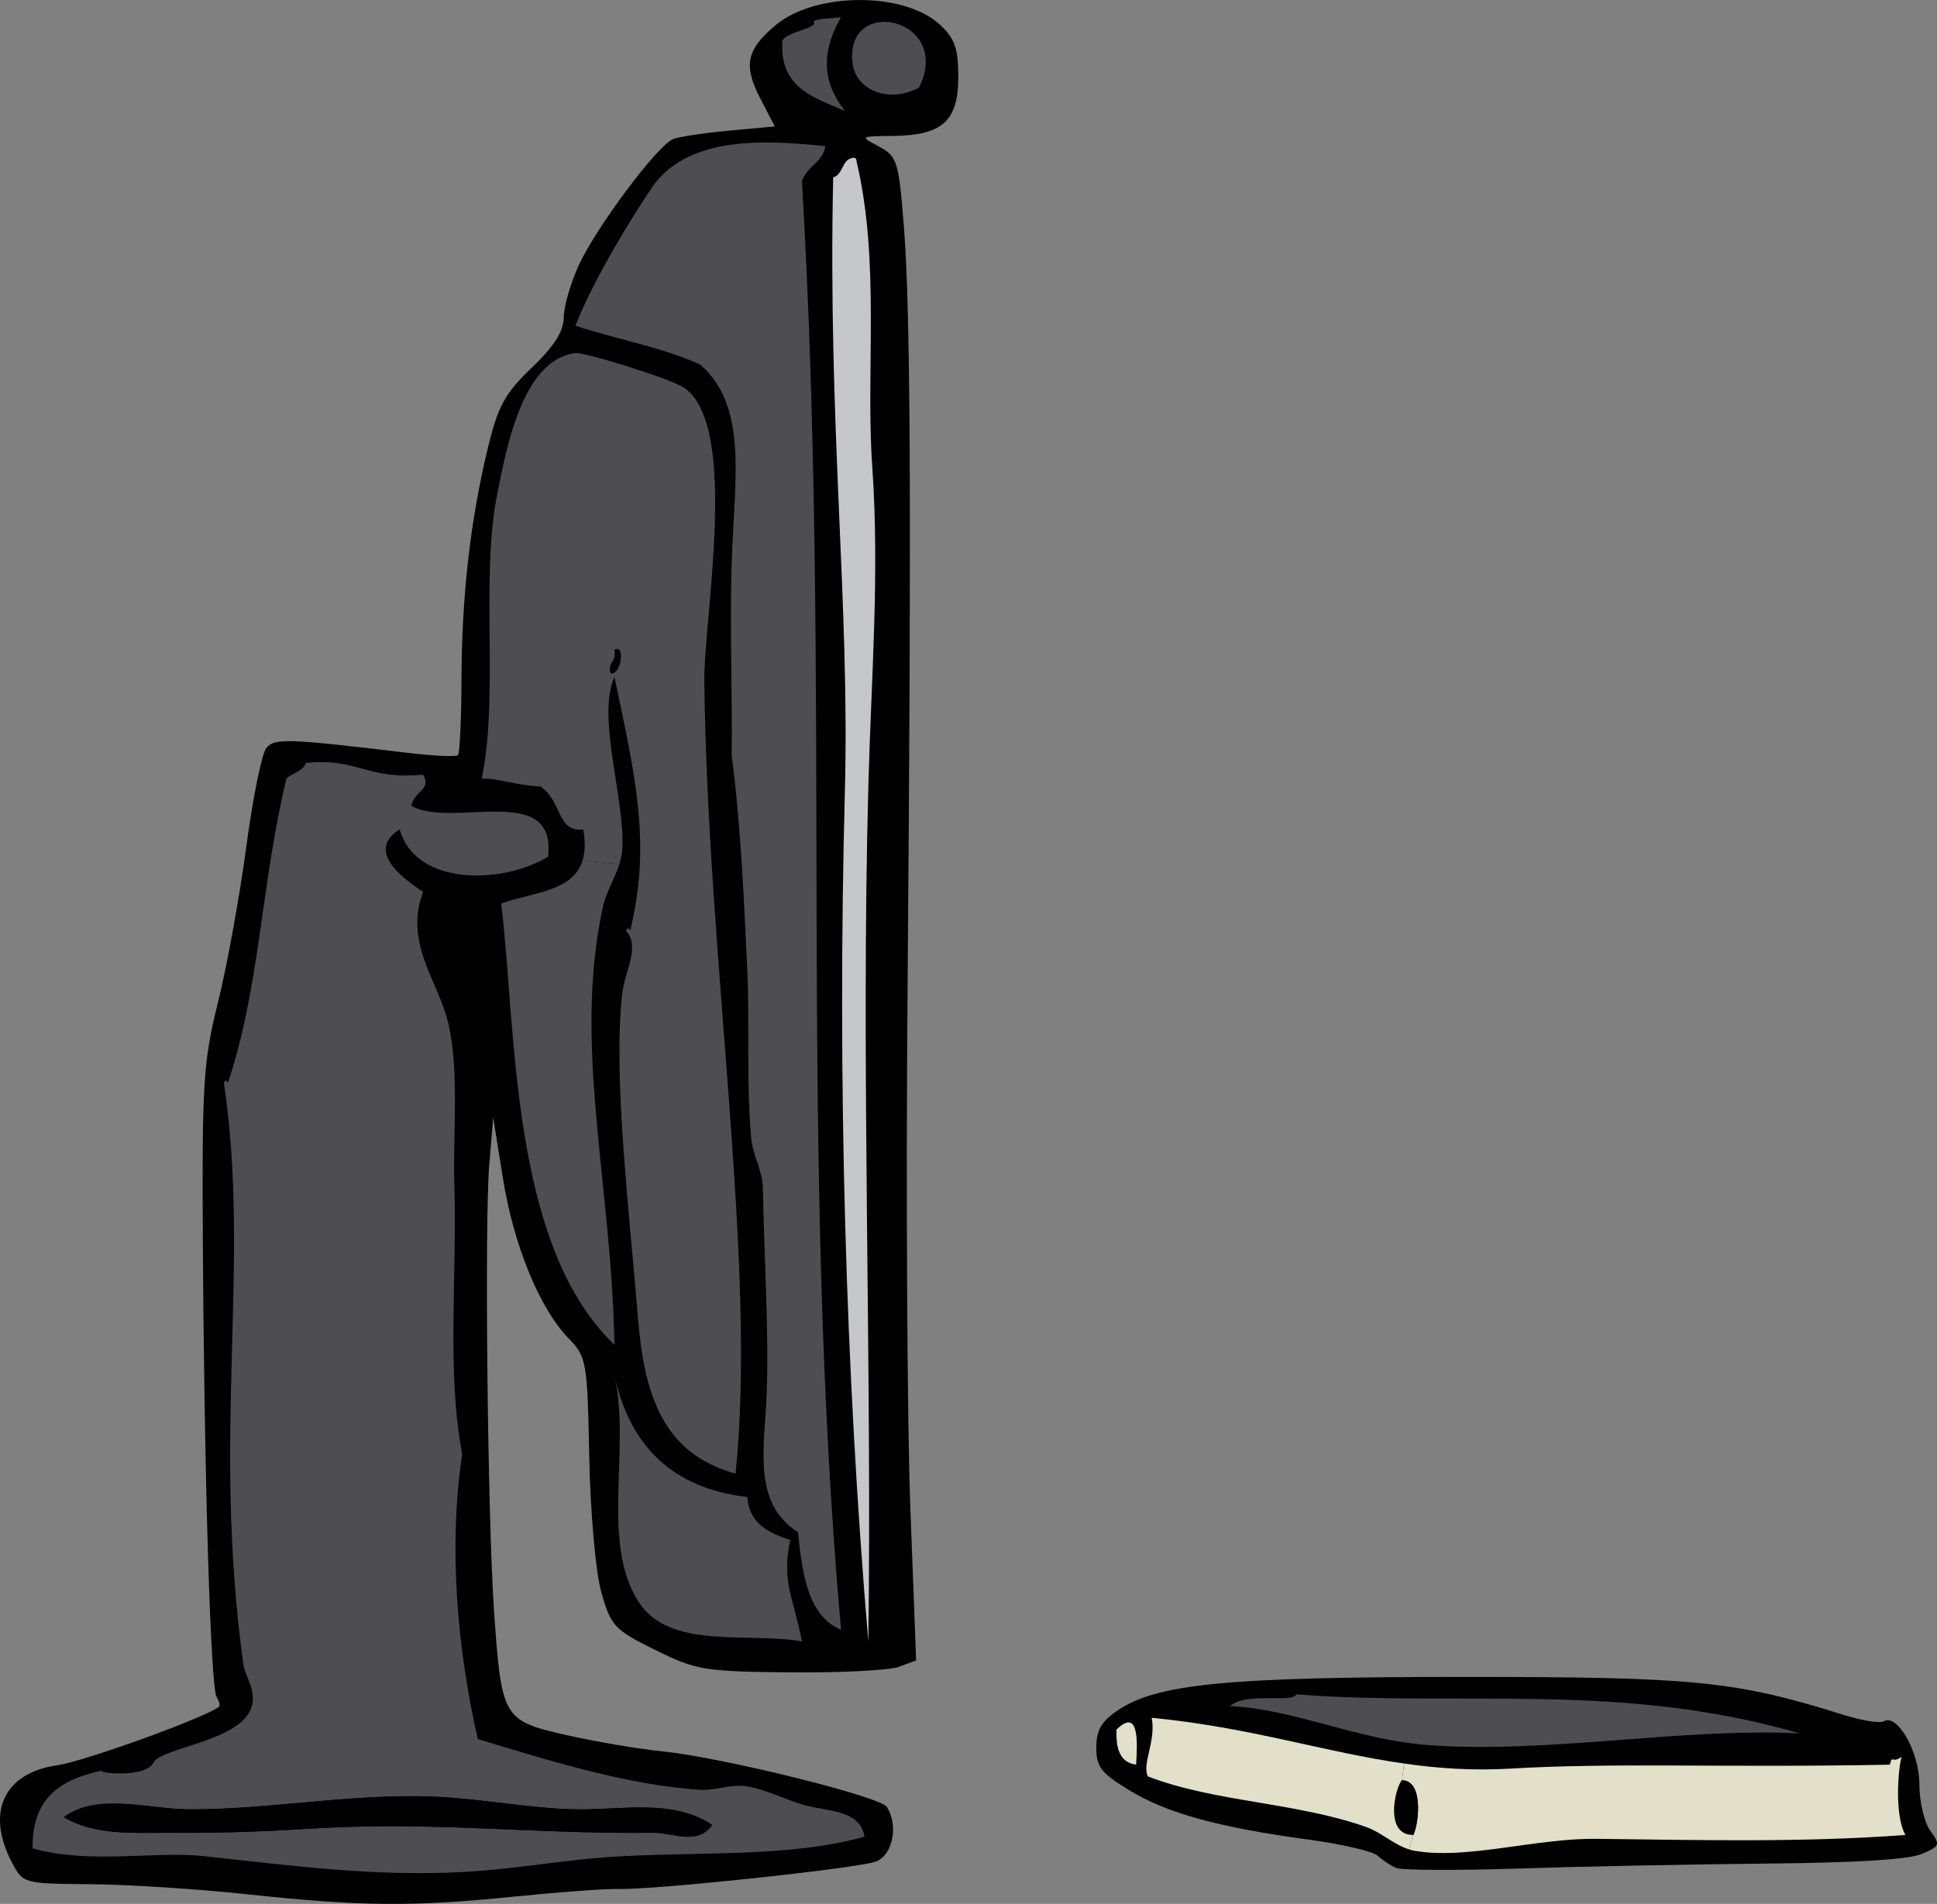 <?xml version="1.0" encoding="UTF-8" standalone="no"?>
<!-- Generator: Adobe Illustrator 13.0.0, SVG Export Plug-In . SVG Version: 6.00 Build 14576)  -->

<svg
   id="Layer_1"
   enable-background="new 0 0 376.733 344.43"
   xml:space="preserve"
   viewBox="0 0 119.035 117.028"
   version="1.1"
   y="0px"
   x="0px"
   sodipodi:docname="SteveLambert-Man-Working-On-Computer.svg"
   width="119.035"
   height="117.028"
   inkscape:version="1.3.2 (091e20ef0f, 2023-11-25, custom)"
   xmlns:inkscape="http://www.inkscape.org/namespaces/inkscape"
   xmlns:sodipodi="http://sodipodi.sourceforge.net/DTD/sodipodi-0.dtd"
   xmlns="http://www.w3.org/2000/svg"
   xmlns:svg="http://www.w3.org/2000/svg"
   xmlns:rdf="http://www.w3.org/1999/02/22-rdf-syntax-ns#"
   xmlns:cc="http://creativecommons.org/ns#"
   xmlns:dc="http://purl.org/dc/elements/1.1/"><rect x="0" y="0" width="119.035" height="117.028" fill="#808080" stroke="none"/><defs
   id="defs67" /><sodipodi:namedview
   id="namedview67"
   pagecolor="#ffffff"
   bordercolor="#000000"
   borderopacity="0.25"
   inkscape:showpageshadow="2"
   inkscape:pageopacity="0.0"
   inkscape:pagecheckerboard="0"
   inkscape:deskcolor="#d1d1d1"
   inkscape:zoom="3.1739021"
   inkscape:cx="163.20604"
   inkscape:cy="86.17153"
   inkscape:window-width="1920"
   inkscape:window-height="974"
   inkscape:window-x="0"
   inkscape:window-y="41"
   inkscape:window-maximized="1"
   inkscape:current-layer="Layer_1" />


































































<g
   id="g69"
   transform="translate(-57.552,-26.14)"><path
     style="fill:#000000;stroke-width:0.422"
     d="m 143.363,140.961 c -0.349,-0.144 -0.862,-0.481 -1.139,-0.749 -0.277,-0.268 -2.189,-0.716 -4.249,-0.994 -5.53,-0.749 -8.732,-1.63 -11.015,-3.03 -1.763,-1.081 -2.036,-1.434 -2.036,-2.63 0,-1.056 0.298,-1.586 1.27,-2.255 2.415,-1.664 6.728,-2.086 21.358,-2.086 14.194,0 16.633,0.245 23.326,2.342 1.11,0.348 2.204,0.521 2.43,0.386 0.842,-0.504 2.196,1.884 2.196,3.873 0,1.073 0.296,2.335 0.668,2.849 0.634,0.876 0.607,0.949 -0.536,1.435 -0.797,0.339 -4.029,0.538 -9.562,0.589 -4.597,0.042 -11.445,0.179 -15.217,0.304 -3.772,0.125 -7.144,0.11 -7.494,-0.034 z"
     id="path69" /><path
     d="m 174.41,134.13 c -0.21,0.72 -0.45,3.62 0.24,4.8 -6.2,0.47 -12.48,0.319 -18.96,0.24 -3.8,-0.05 -8.07,1.32 -11.28,0.72 -0.09,-0.021 -0.17,-0.04 -0.26,-0.07 l 0.23,-0.89 h 0.03 c 0.38,-0.871 0.58,-3.36 -0.7,-3.36 l 0.13,-1.03 c 2.07,0.3 4.21,0.45 6.57,0.311 6.42,-0.38 12.88,-0.041 23.28,-0.24 0.15,-0.65 0.12,-0.04 0.72,-0.48 z"
     fill="#e2e0c8"
     id="path44" /><path
     d="m 168.17,132.69 c -7.17,-0.37 -15.56,1.26 -22.8,0.72 -4.48,-0.33 -8.23,-2.21 -12.24,-2.4 1.04,-0.9 3.85,-0.16 4.08,-0.72 10.26,0.78 19.85,-0.8 30.96,2.4 z"
     fill="#4e4e50"
     id="path47" /><path
     d="m 143.71,135.57 c 1.28,0 1.08,2.49 0.7,3.36 h -0.03 c -1.71,0 -1.15,-2.72 -0.69,-3.36 z"
     id="path51" /><path
     d="m 144.38,138.93 -0.23,0.89 c -0.91,-0.27 -1.7,-1.04 -2.62,-1.37 -4.31,-1.53 -9.38,-1.54 -13.44,-3.12 -0.37,-0.8 0.51,-2.13 0.24,-3.6 6.1,0.59 10.61,2.12 15.51,2.81 l -0.13,1.03 h -0.02 c -0.46,0.64 -1.02,3.36 0.69,3.36 z"
     fill="#e2e0c8"
     id="path52" /><path
     d="m 126.17,132.45 c 1.38,-1.35 1.29,0.73 1.2,2.16 -0.99,-0.13 -1.26,-0.98 -1.2,-2.16 z"
     fill="#e2e0c8"
     id="path54" /></g><path
   style="fill:#000000;stroke-width:0.446"
   d="m 15.095,116.426 c -2.965,-0.316 -7.255,-0.59 -9.534,-0.608 -4.121,-0.033 -4.147,-0.04 -4.829,-1.338 -1.621,-3.085 -0.492,-5.505 2.784,-5.972 1.659,-0.237 9.077,-2.92 9.939,-3.595 0.086,-0.068 0.021,-0.34 -0.144,-0.604 -0.37,-0.589 -0.756,-13.336 -0.845,-27.877 -0.06,-9.819 0.027,-11.206 0.928,-14.813 0.547,-2.189 1.326,-6.467 1.732,-9.507 0.406,-3.04 0.964,-5.8 1.239,-6.133 0.51,-0.616 1.265,-0.59 8.744,0.304 1.555,0.186 2.919,0.247 3.032,0.136 0.113,-0.111 0.212,-2.209 0.219,-4.661 0.016,-5.116 0.542,-9.748 1.612,-14.186 0.629,-2.612 1.052,-3.388 2.704,-4.967 1.37,-1.309 1.962,-2.239 1.968,-3.095 0.005,-0.673 0.422,-2.119 0.926,-3.213 1.082,-2.348 4.839,-7.372 5.796,-7.749 0.368,-0.145 1.924,-0.379 3.458,-0.52 l 2.79,-0.256 -0.898,-1.732 c -1.053,-2.032 -0.843,-3.008 0.97,-4.51 2.444,-2.024 7.85,-2.042 10.052,-0.033 0.939,0.857 1.151,1.457 1.151,3.257 0,2.692 -0.988,3.575 -4.03,3.601 -2.026,0.018 -2.029,0.02 -0.841,0.655 1.122,0.6 1.213,0.892 1.532,4.957 0.408,5.201 0.465,17.261 0.222,46.989 -0.101,12.281 -0.023,26.554 0.172,31.718 l 0.355,9.388 -1.063,0.394 c -0.584,0.216 -3.589,0.37 -6.678,0.34 -5.289,-0.05 -5.771,-0.131 -8.298,-1.38 -2.51,-1.241 -2.724,-1.47 -3.305,-3.537 -0.351,-1.248 -0.674,-4.872 -0.743,-8.321 -0.117,-5.878 -0.166,-6.155 -1.274,-7.296 -1.778,-1.83 -3.374,-5.721 -4.031,-9.832 l -0.597,-3.735 -0.242,2.874 c -0.297,3.523 -0.105,21.664 0.29,27.415 0.455,6.615 0.55,6.781 4.397,7.656 1.787,0.407 4.461,0.862 5.943,1.012 3.677,0.371 13.386,2.774 13.8,3.414 0.73,1.13 0.369,2.963 -0.661,3.356 -1.096,0.418 -13.636,1.755 -15.834,1.688 -0.741,-0.022 -3.672,0.193 -6.513,0.479 -6.212,0.625 -9.297,0.595 -16.395,-0.162 z"
   id="path68" /><path
   d="m 52.402,3.941 c -0.58,-4.3 6.19,-2.87 4.08,1.44 -1.87,1.02 -3.87,0.13 -4.08,-1.44 z"
   fill="#4e4e50"
   id="path55" /><path
   d="m 53.602,28.661 c 0.46,6.58 -0.06,12.939 -0.24,19.68 -0.46,17.07 0.23,35.66 0,52.56 -1.41,-16.55 -1.91,-34.64 -1.44,-52.32 0.3,-11.5 -1.06,-22.51 -0.72,-37.68 0.63,-0.17 0.51,-1.09 1.2,-1.2 0.2,-0.04 0.23,0.089 0.24,0.24 1.46,6.194 0.55,12.824 0.96,18.724 z"
   fill="#c5c7c9"
   id="path56" /><path
   d="m 49.522,110.977 c 1.42,0.38 3.34,0.28 3.6,1.92 -4.42,1.24 -9.61,0.93 -14.88,1.2 -3.23,0.16 -6.41,0.78 -9.6,0.96 -5.49,0.32 -10.78,-0.38 -16.08,-0.96 -3.08,-0.34 -6.92,0.521 -10.56,-0.479 -0.04,-3.24 1.87,-4.271 4.3,-4.791 -0.54,0.13 2.63,0.52 3.14,-0.49 0.47,-0.92 5.31,-1.3 6,-3.36 0.37,-1 -0.39,-1.95 -0.48,-2.64 -1.97,-14.2 0.46,-24.6 -1.2,-35.76 0.05,-0.27 0.24,-0.129 0.24,0 1.98,-5.91 2.03,-12.2 3.6,-18.72 0.36,-0.36 1.01,-0.43 1.2,-0.96 3.14,-0.34 3.73,1.05 7.2,0.72 0.54,0.939 -0.57,1.02 -0.72,1.919 2.48,1.42 8.93,-1.52 8.4,3.121 -2.78,1.7 -8.14,1.83 -9.12,-1.68 -2.02,1.27 -0.02,2.9 1.44,3.84 -1.14,3.02 0.76,5.3 1.44,7.68 0.84,2.96 0.38,7.02 0.48,10.32 0.17,5.8 -0.48,11.42 0.48,16.56 -0.87,5.86 -0.27,12.12 0.96,17.52 4.09,1.23 9.05,2.82 13.68,3.12 0.85,0.05 1.82,-0.319 2.64,-0.24 1.2,0.12 2.63,0.88 3.84,1.2 z m -9.36,1.68 c 1.18,-0.01 2.71,0.8 3.6,-0.48 -2.42,-1.63 -5.57,-0.91 -8.4,-0.96 -2.54,-0.05 -5.05,-0.52 -7.68,-0.72 -5.35,-0.41 -10.87,0.75 -16.08,0.72 -2.47,-0.01 -5.61,-1.05 -7.68,0.48 1.91,1.14 4.26,0.95 6.48,0.96 2.51,0.02 5.33,-0.04 8.4,-0.24 7.92,-0.5 13.37,0.32 21.36,0.24 z"
   fill="#4e4e50"
   id="path57" /><path
   d="m 51.682,1.06 c -1.18,2.04 -1.21,3.92 0.24,5.76 -1.89,-0.83 -4.04,-1.4 -3.84,-4.32 0.3,-0.59 2.27,-0.75 1.92,-1.2 0.24,-0.149 0.83,-0.149 1.68,-0.24 z"
   fill="#4e4e50"
   id="path58" /><path
   d="m 49.282,11.141 c 1.84,31.41 -0.24,59.05 2.4,89.04 -2.02,-0.86 -2.38,-3.38 -2.64,-6 -2.88,-1.83 -2.03,-5.33 -1.92,-8.64 0.13,-3.95 -0.18,-8.73 -0.24,-12.48 -0.02,-1.16 -0.63,-2.03 -0.72,-3.12 -0.31,-3.62 -0.08,-7.05 -0.24,-10.32 -0.19,-3.92 -0.37,-8.71 -0.96,-13.2 0.05,-3.67 -0.12,-7.99 0,-11.76 0.16,-5.13 1.04,-9.65 -1.92,-12.24 -2.29,-1.07 -5.16,-1.56 -7.68,-2.4 1.18,-3.02 3.73,-7.09 4.8,-8.64 2.32,-3.16 7.26,-2.72 10.56,-2.4 -0.17,1.034 -1.16,1.244 -1.44,2.164 z"
   fill="#4e4e50"
   id="path59" /><path
   d="m 48.562,94.657 c -0.55,2.6 0.2,3.53 0.72,6.24 -3.12,-0.57 -7.87,0.47 -9.84,-2.16 -2.66,-3.55 -0.64,-9.67 -1.68,-14.16 0.95,4.25 3.5,6.9 8.16,7.44 0.12,1.64 1.31,2.21 2.64,2.64 z"
   fill="#4e4e50"
   id="path60" /><path
   d="m 43.282,41.861 c 0.2,17.24 3.25,35.9 1.92,48.72 -4.42,-1.22 -5.61,-4.75 -6,-9.6 -0.51,-6.34 -1.55,-14.87 -0.96,-19.92 0.16,-1.399 1.11,-2.84 0.24,-3.84 0.05,-0.27 0.24,-0.13 0.24,0 1.32,-5.34 0.32,-9.52 -0.96,-15.6 -1.12,2.419 0.66,7.51 0.48,10.56 -0.02,0.33 -0.09,0.64 -0.18,0.94 l -2.26,-0.23 c 0.15,-0.5 0.18,-1.12 0.04,-1.91 -1.63,0.22 -1.29,-1.77 -2.64,-2.64 -1.45,-0.05 -2.69,-0.54 -3.6,-0.48 1.07,-5.1 -0.09,-12.37 0.96,-17.52 0.53,-2.62 1.49,-8.22 4.8,-8.64 0.53,-0.07 5.92,1.589 6.72,2.16 3.35,2.394 1.16,14.194 1.2,18.004 z m -5.76,-0.48 c 0.62,0.17 0.93,-1.82 0.24,-1.44 0.17,0.73 -0.41,0.71 -0.24,1.44 z"
   fill="#4e4e50"
   id="path61" /><path
   d="m 43.762,112.177 c -0.89,1.28 -2.42,0.47 -3.6,0.48 -7.99,0.08 -13.44,-0.74 -21.36,-0.24 -3.07,0.2 -5.89,0.26 -8.4,0.24 -2.22,-0.01 -4.57,0.18 -6.48,-0.96 2.07,-1.53 5.21,-0.49 7.68,-0.48 5.21,0.03 10.73,-1.13 16.08,-0.72 2.63,0.2 5.14,0.67 7.68,0.72 2.83,0.05 5.98,-0.67 8.4,0.96 z"
   id="path62" /><path
   d="m 37.762,39.941 c 0.69,-0.38 0.38,1.61 -0.24,1.44 -0.17,-0.73 0.41,-0.71 0.24,-1.44 z"
   id="path63" /><path
   d="m 35.802,52.891 2.26,0.23 c -0.29,0.899 -0.82,1.72 -1.02,2.66 -1.83,8.48 0.52,16.83 0.72,26.88 -6.4,-6.101 -6.02,-19.26 -6.96,-27.121 1.86,-0.686 4.39,-0.706 5,-2.645 z"
   fill="#4e4e50"
   id="path64" /><path
   d="m 6.322,108.817 c -0.01,0 -0.01,0 -0.02,0.01 0.01,-0.01 0.01,-0.01 0.02,-0.01 z"
   fill="#ffffff"
   id="path67" />
</svg>
